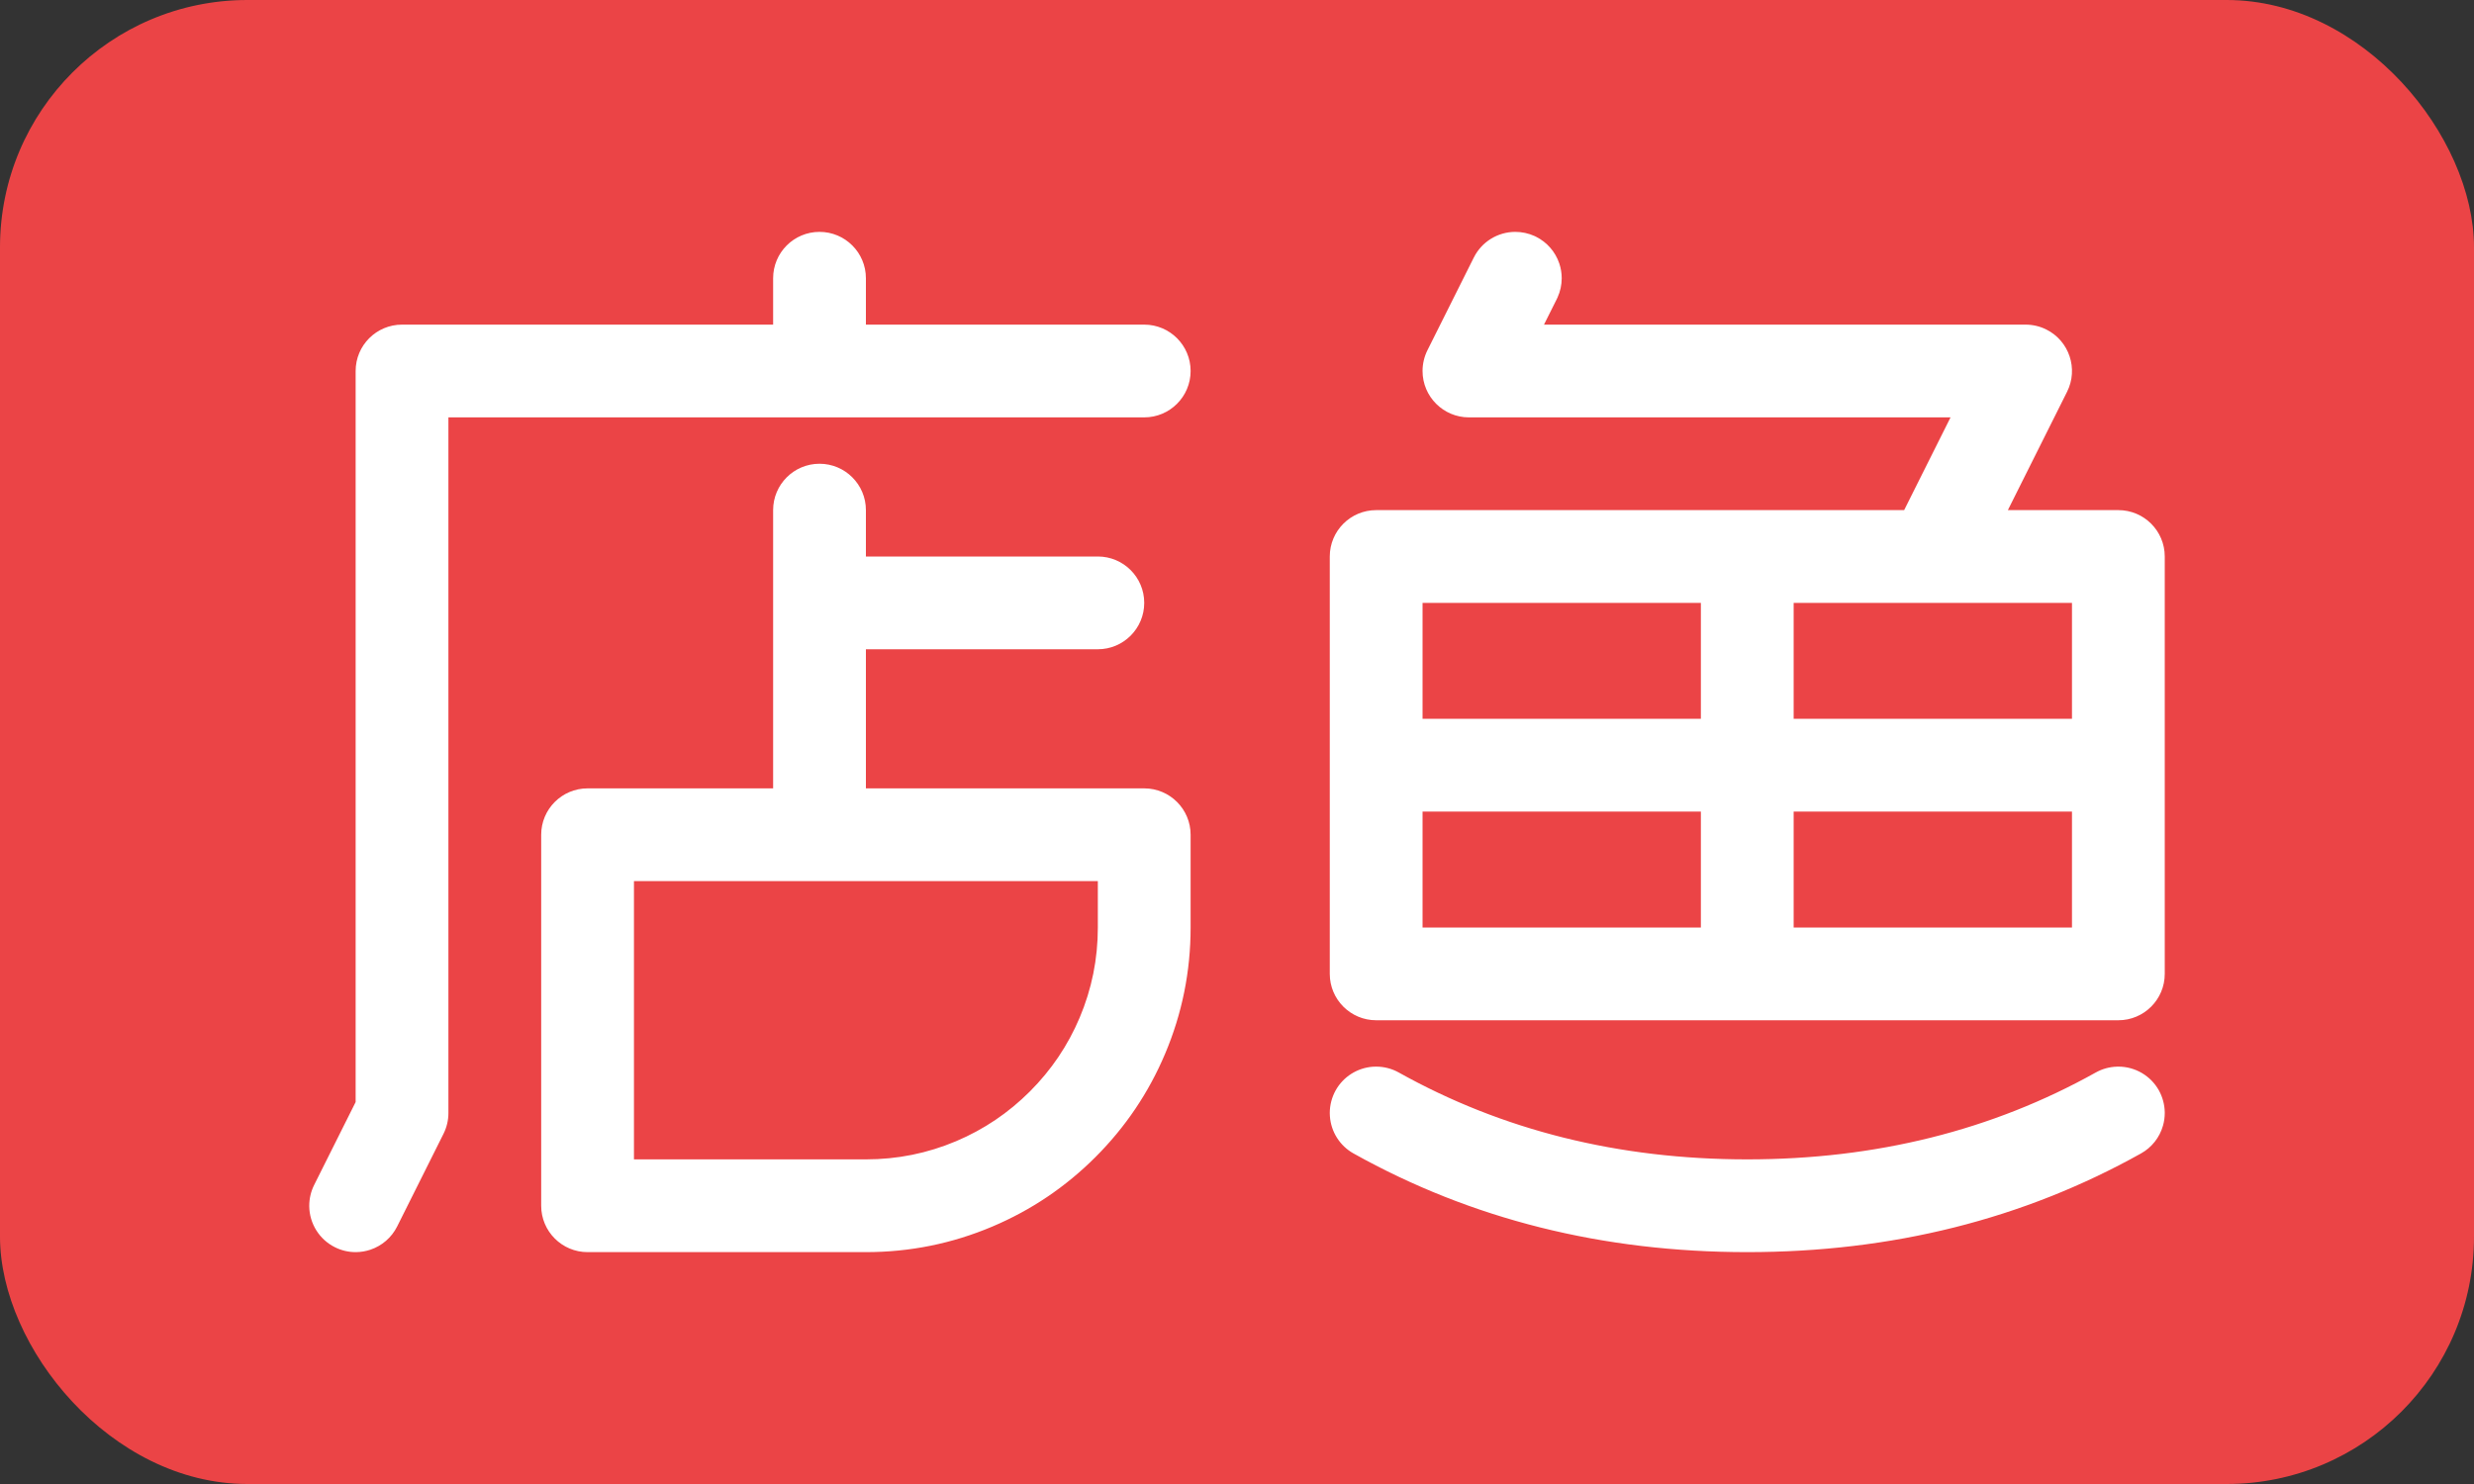 <svg xmlns="http://www.w3.org/2000/svg" xmlns:xlink="http://www.w3.org/1999/xlink" fill="none" version="1.1" width="80" height="48" viewBox="0 0 80 48"><rect x="0" y="0" width="80" height="48" fill="#333333" stroke="none"/><g><g><g><rect x="0" y="0" width="80" height="48" rx="8" fill="#EB4446" fill-opacity="1"/></g><g><path d="M28,9L28,10.5L37,10.5C37.828,10.5,38.5,11.171,38.5,12C38.5,12.828,37.828,13.5,37,13.5L14.5,13.5L14.5,36C14.5,36.233,14.446,36.462,14.342,36.671L12.842,39.671C12.664,40.026,12.352,40.297,11.974,40.423C11.823,40.473,11.665,40.499,11.505,40.5L11.5,40.5C11.267,40.5,11.037,40.446,10.829,40.341C10.328,40.091,10.008,39.581,10,39.02L10,39C10,38.767,10.054,38.537,10.158,38.329L11.5,35.646L11.5,12C11.5,11.171,12.172,10.5,13,10.5L25,10.5L25,9C25,8.171,25.672,7.5,26.5,7.5C27.328,7.5,28,8.171,28,9ZM50.342,9.671L49.927,10.5L65.5,10.5C65.733,10.5,65.963,10.554,66.171,10.658C66.912,11.029,67.212,11.93,66.842,12.671L64.927,16.5L68.5,16.5C69.328,16.5,70,17.171,70,18L70,31.5C70,32.328,69.328,33,68.5,33L44.5,33C43.672,33,43,32.328,43,31.5L43,18C43,17.171,43.672,16.5,44.5,16.5L61.573,16.5L63.073,13.5L47.5,13.5C46.672,13.5,46,12.828,46,12C46,11.767,46.054,11.537,46.158,11.329L47.658,8.329C47.912,7.821,48.432,7.5,49,7.5C49.214,7.5,49.426,7.546,49.621,7.634C49.638,7.642,49.654,7.65,49.671,7.658C50.024,7.835,50.293,8.143,50.42,8.517L50.423,8.525C50.474,8.678,50.5,8.839,50.5,9C50.5,9.214,50.454,9.426,50.365,9.621C50.358,9.638,50.35,9.654,50.342,9.671ZM28,18L28,16.5C28,15.671,27.328,15,26.5,15C25.672,15,25,15.671,25,16.5L25,25.5L19,25.5C18.172,25.5,17.5,26.171,17.5,27L17.5,39C17.5,39.828,18.172,40.5,19,40.5L28,40.5Q30.135,40.5,32.087,39.674Q33.972,38.877,35.425,37.424Q36.877,35.972,37.674,34.087Q38.5,32.135,38.5,30L38.5,27C38.5,26.171,37.828,25.5,37,25.5L28,25.5L28,21L35.5,21C36.328,21,37,20.328,37,19.5C37,18.671,36.328,18,35.5,18L28,18ZM46,23.25L46,19.5L55,19.5L55,23.25L46,23.25ZM58,19.5L67,19.5L67,23.25L58,23.25L58,19.5ZM46,26.25L46,30L55,30L55,26.25L46,26.25ZM58,30L58,26.25L67,26.25L67,30L58,30ZM35.5,30L35.5,28.5L20.5,28.5L20.5,37.5L28,37.5Q29.527,37.5,30.919,36.911Q32.264,36.342,33.303,35.303Q34.342,34.264,34.911,32.919Q35.5,31.527,35.5,30ZM56.5,37.5Q50.263,37.5,45.231,34.69C45.008,34.565,44.756,34.5,44.5,34.5C44.465,34.5,44.43,34.501,44.395,34.503C43.89,34.539,43.437,34.826,43.19,35.268C43.066,35.492,43,35.744,43,36C43,36.035,43.001,36.07,43.004,36.104C43.039,36.609,43.327,37.063,43.769,37.309Q49.482,40.5,56.5,40.5Q63.518,40.5,69.231,37.309C69.579,37.115,69.835,36.791,69.943,36.409C69.981,36.276,70,36.138,70,36C70,35.991,70,35.983,70,35.974C69.995,35.727,69.93,35.484,69.81,35.268C69.545,34.794,69.044,34.5,68.5,34.5C68.484,34.5,68.468,34.5,68.452,34.501C68.212,34.508,67.978,34.573,67.769,34.69Q62.737,37.5,56.5,37.5Z" fill-rule="evenodd" fill="#FFFFFF" fill-opacity="1"/></g></g></g></svg>